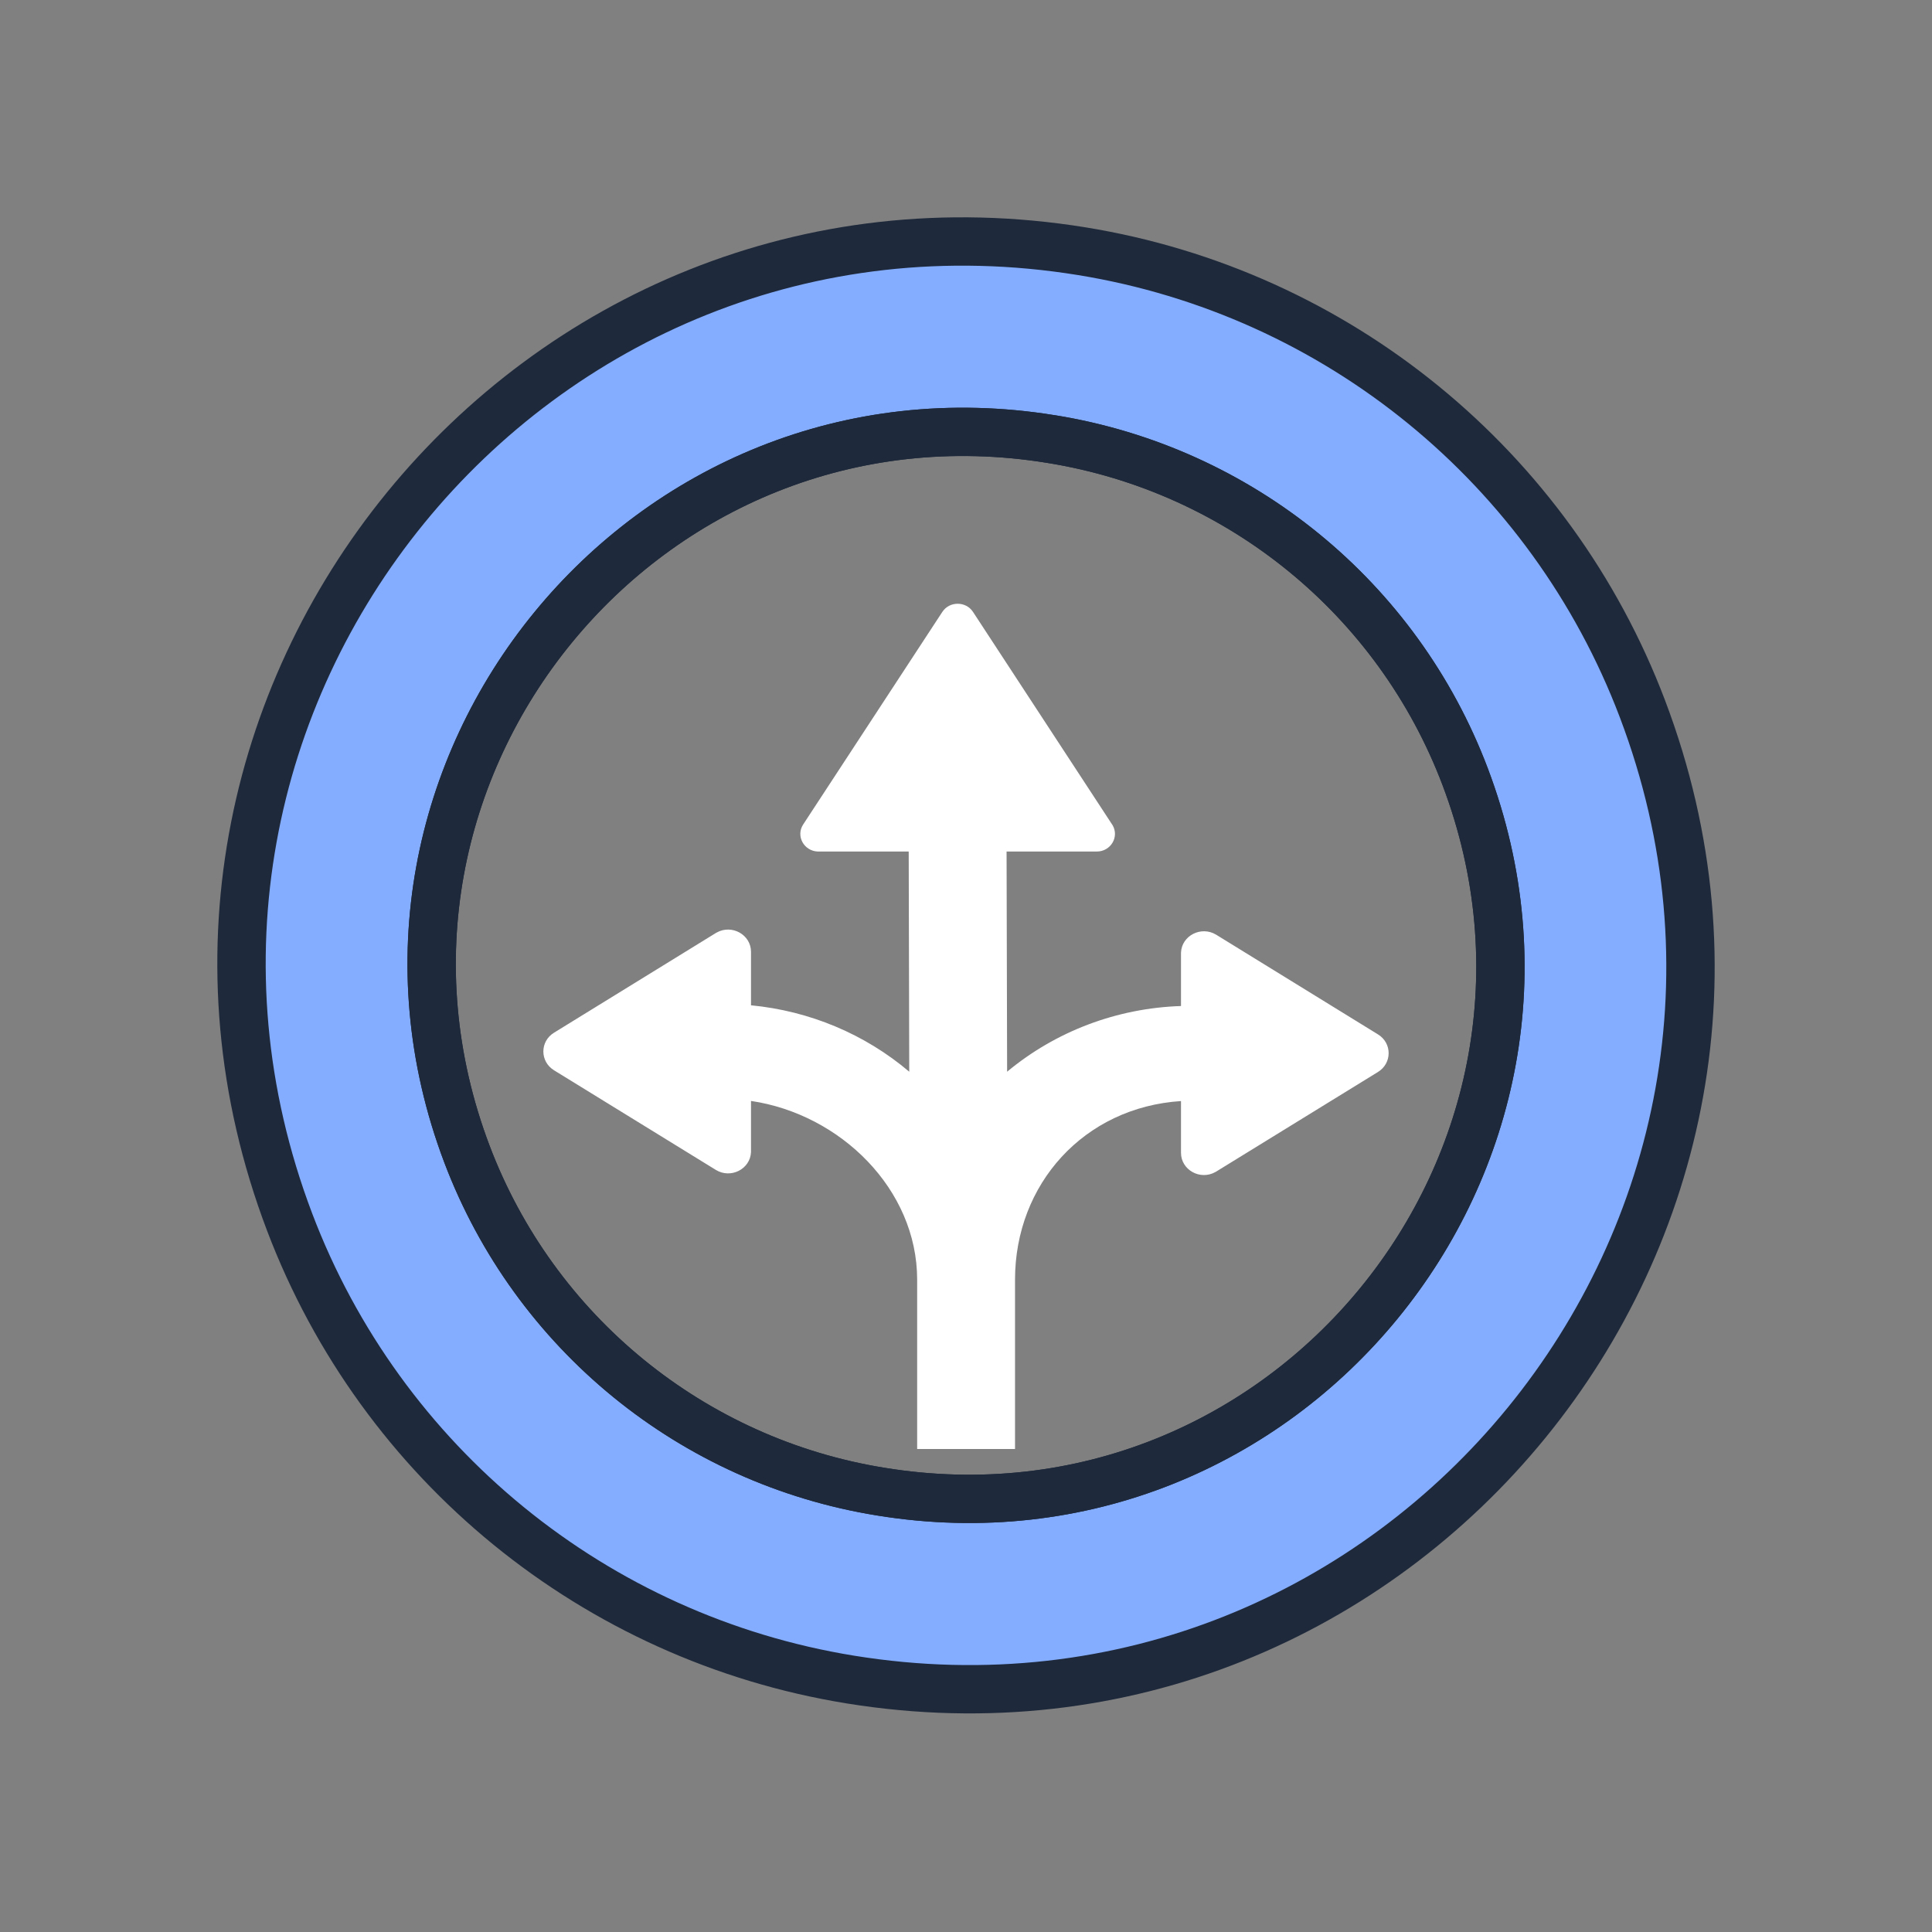 <?xml version="1.0" encoding="utf-8"?>
<svg xmlns="http://www.w3.org/2000/svg" width="32" height="32" viewBox="0 0 32 32" fill="none">
<rect x="0" y="0" width="32" height="32" fill="#808080" stroke="none"/>
<path fill-rule="evenodd" clip-rule="evenodd" d="M27.203 11.738C30.476 20.362 23.186 29.295 14.081 27.818C9.855 27.132 6.316 24.244 4.797 20.241C1.524 11.617 8.814 2.684 17.919 4.161C22.145 4.847 25.684 7.735 27.203 11.738ZM24.268 12.866C26.673 19.223 21.295 25.801 14.586 24.706C11.466 24.202 8.852 22.07 7.733 19.113C5.328 12.756 10.706 6.178 17.415 7.273C20.535 7.777 23.149 9.909 24.268 12.866Z" fill="#84ADFF"/>
<path d="M14.081 27.818L14.145 27.423L14.145 27.423L14.081 27.818ZM27.203 11.738L27.577 11.596L27.577 11.596L27.203 11.738ZM4.797 20.241L5.171 20.099L5.171 20.099L4.797 20.241ZM17.919 4.161L17.855 4.556L17.855 4.556L17.919 4.161ZM14.586 24.706L14.651 24.311L14.65 24.311L14.586 24.706ZM24.268 12.866L23.894 13.007L23.894 13.007L24.268 12.866ZM7.733 19.113L8.108 18.972L8.108 18.972L7.733 19.113ZM17.415 7.273L17.351 7.668L17.351 7.668L17.415 7.273ZM14.017 28.213C23.426 29.739 30.96 20.508 27.577 11.596L26.829 11.88C29.993 20.216 22.946 28.851 14.145 27.423L14.017 28.213ZM4.423 20.383C5.993 24.52 9.65 27.504 14.017 28.213L14.145 27.423C10.06 26.76 6.639 23.968 5.171 20.099L4.423 20.383ZM17.983 3.766C8.574 2.24 1.04 11.471 4.423 20.383L5.171 20.099C2.007 11.763 9.054 3.128 17.855 4.556L17.983 3.766ZM27.577 11.596C26.007 7.46 22.35 4.475 17.983 3.766L17.855 4.556C21.94 5.219 25.361 8.011 26.829 11.88L27.577 11.596ZM14.522 25.1C21.534 26.245 27.157 19.37 24.642 12.724L23.894 13.007C26.19 19.077 21.055 25.357 14.651 24.311L14.522 25.1ZM7.359 19.255C8.529 22.345 11.261 24.574 14.523 25.1L14.65 24.311C11.671 23.83 9.176 21.794 8.108 18.972L7.359 19.255ZM17.479 6.879C10.467 5.734 4.845 12.609 7.359 19.255L8.108 18.972C5.811 12.902 10.946 6.622 17.351 7.668L17.479 6.879ZM24.642 12.724C23.473 9.634 20.741 7.405 17.479 6.878L17.351 7.668C20.331 8.149 22.826 10.185 23.894 13.007L24.642 12.724Z" fill="#1E293B"/>
<path d="M14.586 24.706C21.295 25.801 26.673 19.223 24.268 12.866C23.149 9.909 20.535 7.777 17.415 7.273C10.706 6.178 5.328 12.756 7.733 19.113C8.852 22.07 11.466 24.202 14.586 24.706Z" stroke="#1E293B" stroke-width="0.8" stroke-linecap="round" stroke-linejoin="round"/>
<path d="M16.812 24L16.812 21.195C16.812 19.612 17.955 18.341 19.561 18.237V19.094C19.561 19.377 19.877 19.554 20.13 19.413C20.135 19.41 20.139 19.407 20.144 19.405L22.824 17.755C23.059 17.61 23.059 17.277 22.824 17.133L20.144 15.482C19.897 15.331 19.573 15.495 19.561 15.778C19.561 15.783 19.561 15.789 19.561 15.795V16.663C18.501 16.697 17.486 17.081 16.681 17.751L16.672 14.104H18.166C18.398 14.104 18.542 13.861 18.427 13.666C18.424 13.663 18.422 13.659 18.42 13.656L16.116 10.135C15.998 9.955 15.726 9.955 15.608 10.135L13.303 13.656C13.179 13.845 13.313 14.094 13.544 14.104C13.549 14.104 13.553 14.104 13.557 14.104H15.051L15.06 17.751C14.326 17.128 13.41 16.744 12.439 16.651V15.765C12.439 15.482 12.123 15.305 11.87 15.446C11.865 15.449 11.861 15.452 11.856 15.454L9.176 17.105C8.941 17.249 8.941 17.582 9.176 17.727L11.856 19.377C12.103 19.529 12.427 19.365 12.439 19.082C12.439 19.076 12.439 19.071 12.439 19.066V18.235C13.921 18.454 15.191 19.698 15.191 21.195L15.191 24" fill="white"/>
</svg>
